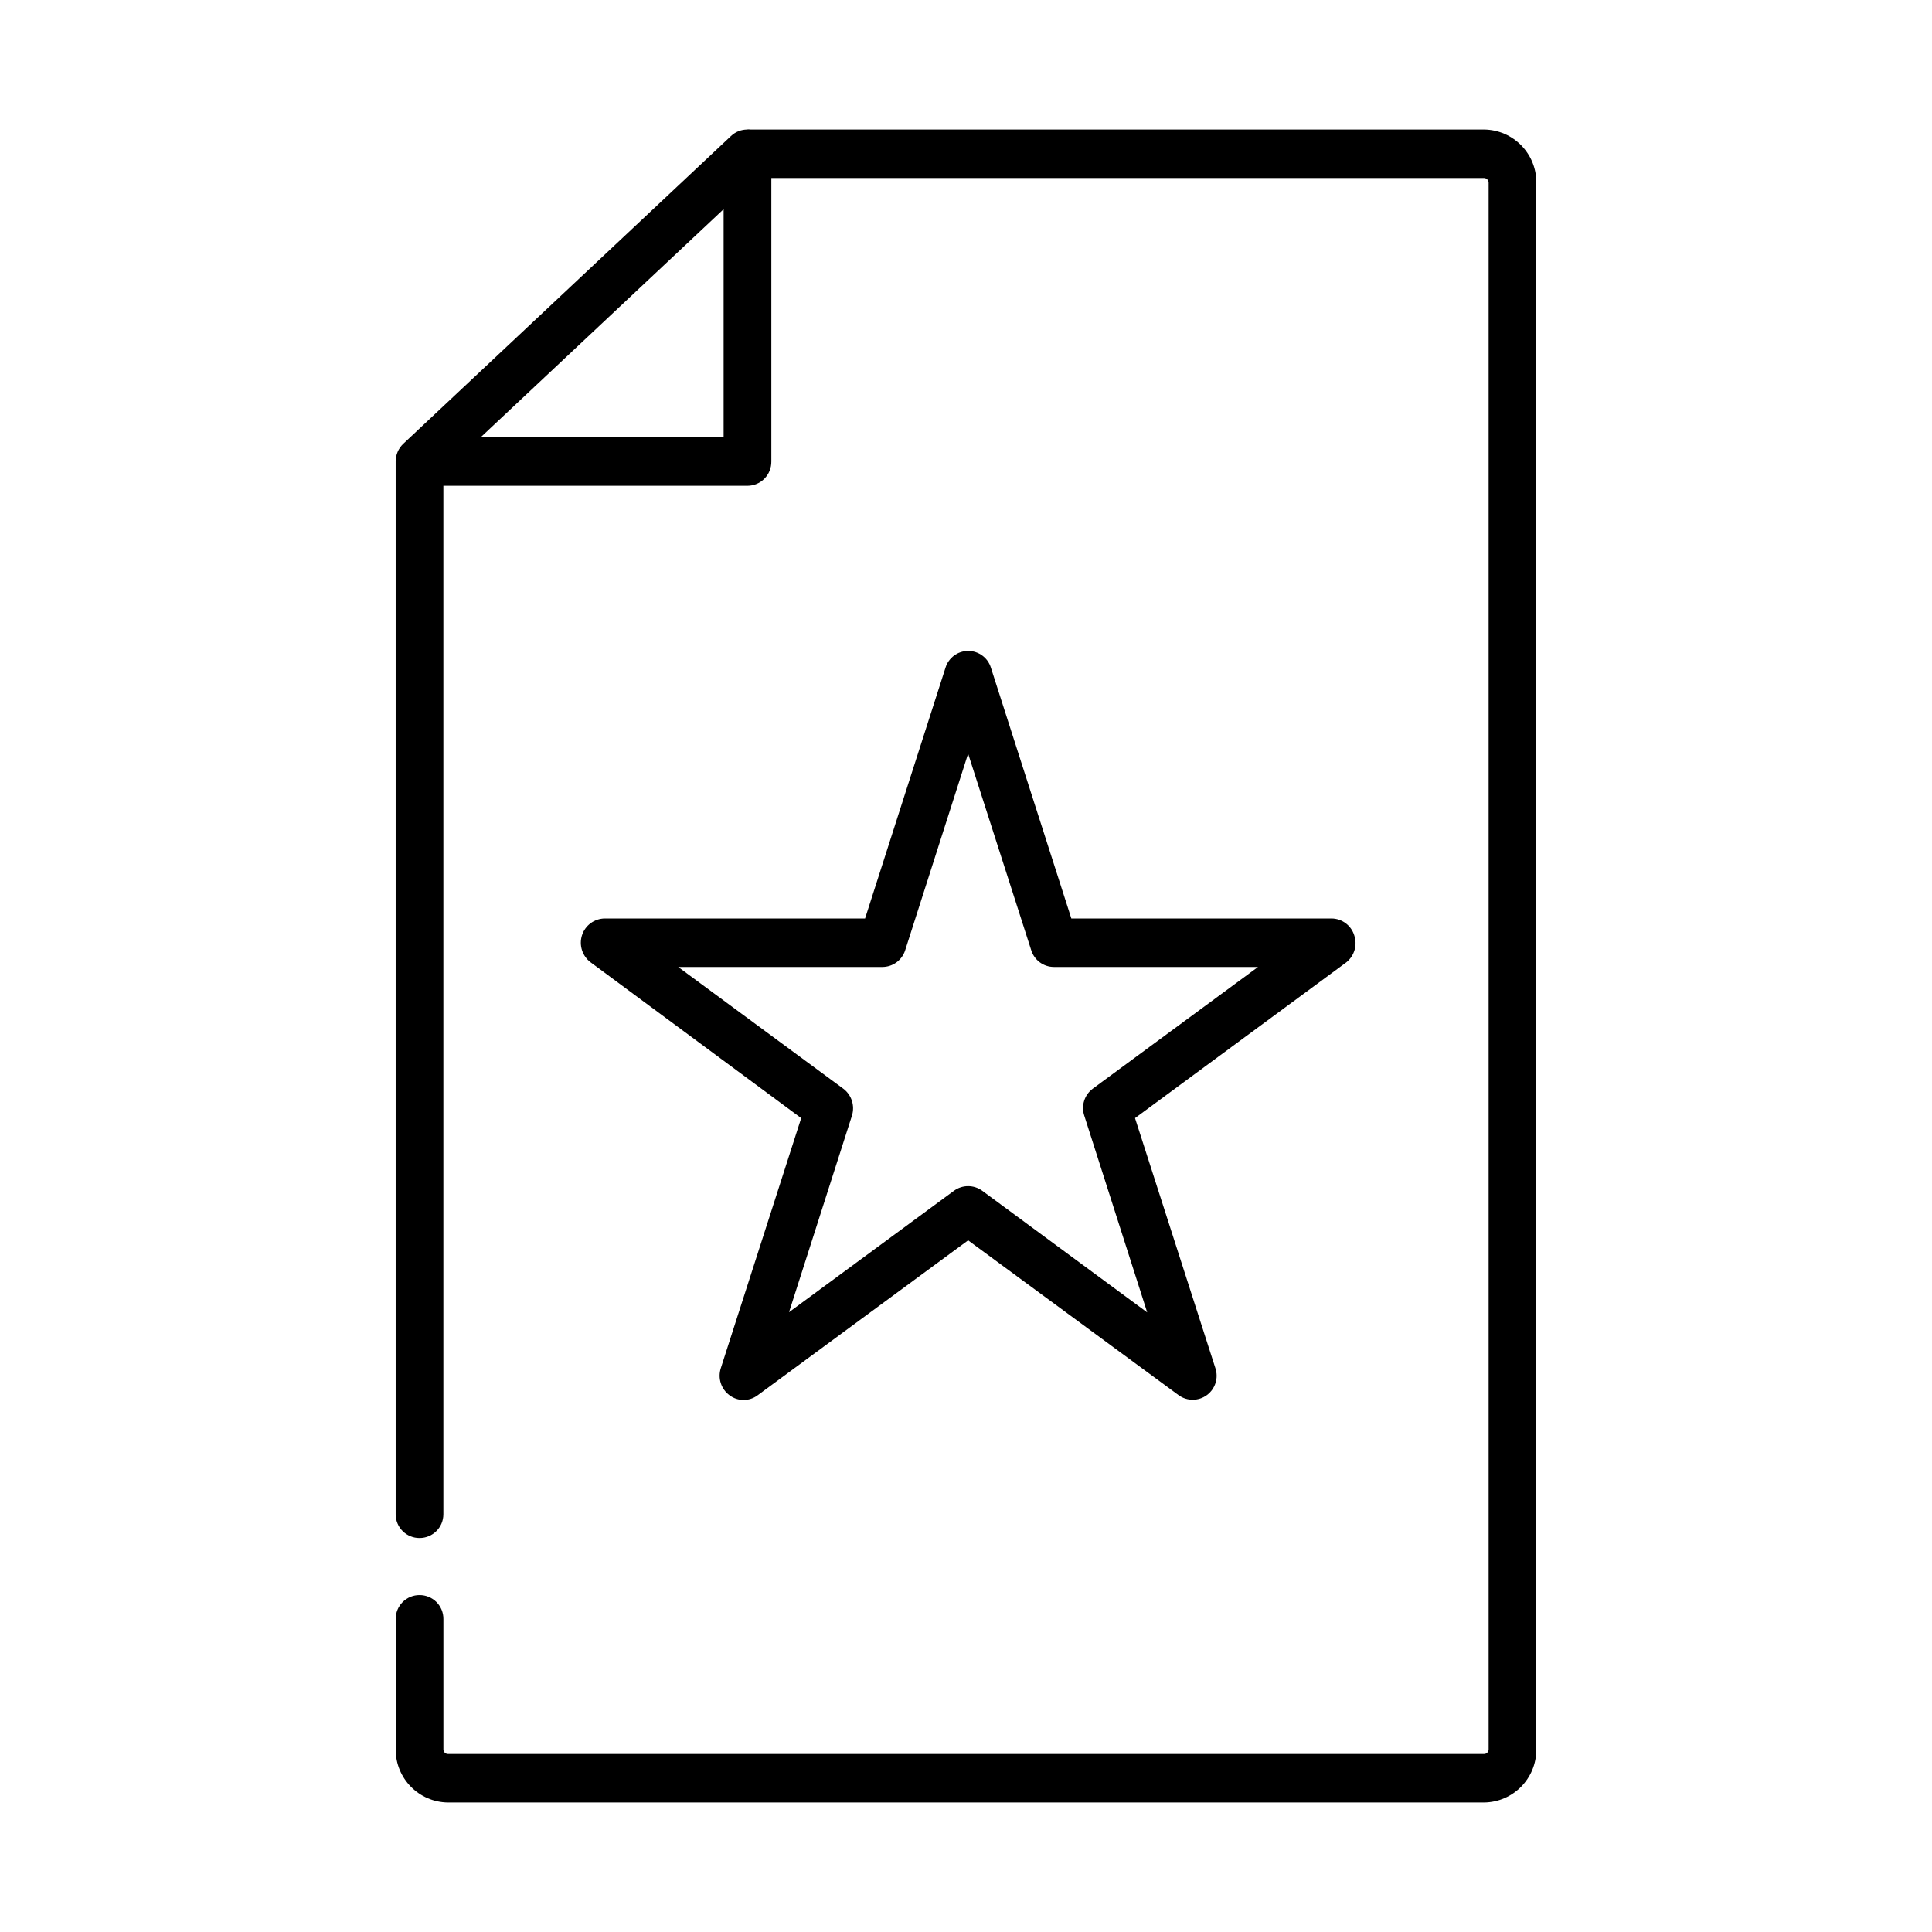 <?xml version="1.0" encoding="UTF-8"?>
<!-- Uploaded to: SVG Repo, www.svgrepo.com, Generator: SVG Repo Mixer Tools -->
<svg fill="#000000" width="800px" height="800px" version="1.1" viewBox="144 144 512 512" xmlns="http://www.w3.org/2000/svg">
 <g>
  <path d="m255.2 551.59c-1.68 0.016-3.293-0.645-4.484-1.824-1.191-1.184-1.863-2.793-1.863-4.473v-279.01h12.645v279.01c0 3.477-2.816 6.297-6.297 6.297z"/>
  <path d="m551.14 192.38v415.24c0.027 7.699-6.156 13.973-13.855 14.059h-274.57c-7.695-0.086-13.883-6.359-13.855-14.059v-34.559c-0.012-1.688 0.652-3.312 1.844-4.504 1.195-1.195 2.816-1.859 4.504-1.844 1.68 0 3.289 0.668 4.473 1.859 1.18 1.191 1.84 2.809 1.824 4.488v34.562-0.004c0 0.668 0.543 1.211 1.211 1.211h274.58-0.004c0.32 0 0.629-0.129 0.855-0.355 0.227-0.227 0.355-0.535 0.355-0.855v-415.24c-0.027-0.656-0.551-1.184-1.211-1.211h-195.18v-12.844h195.18c7.699 0.082 13.883 6.359 13.855 14.055z"/>
  <path d="m344.58 178.88c-0.793-0.352-1.648-0.539-2.519-0.551-1.609-0.016-3.164 0.598-4.332 1.711l-86.855 81.566c-1.289 1.219-2.016 2.914-2.016 4.688 0 0.809 0.152 1.613 0.453 2.367 0.922 2.453 3.273 4.078 5.894 4.078h86.906c1.695-0.012 3.312-0.699 4.492-1.91 1.184-1.211 1.832-2.844 1.809-4.535v-81.57c0.004-2.535-1.5-4.836-3.832-5.844zm-8.816 81.016h-64.387l64.387-60.457z"/>
  <path d="m502.88 391.84c-0.828-2.617-3.246-4.406-5.992-4.434h-68.973l-21.312-66.453c-0.812-2.644-3.254-4.449-6.019-4.449s-5.211 1.805-6.019 4.449l-21.312 66.453h-68.973c-2.758 0.02-5.195 1.809-6.043 4.434-0.852 2.652 0.082 5.547 2.316 7.207l55.77 41.262-21.309 66.301c-0.844 2.633 0.09 5.512 2.316 7.152 2.207 1.664 5.25 1.664 7.457 0l55.773-41.059 55.82 41.059c2.234 1.602 5.246 1.582 7.457-0.047 2.215-1.629 3.129-4.496 2.266-7.106l-21.309-66.301 55.973-41.262c2.16-1.711 3.008-4.598 2.113-7.207zm-69.273 40.66c-2.219 1.645-3.137 4.527-2.266 7.152l16.676 52.145-43.73-32.242v-0.004c-2.223-1.613-5.234-1.613-7.457 0l-43.73 32.195 16.676-52.094c0.824-2.637-0.102-5.504-2.316-7.152l-43.73-32.242 54.109-0.004c2.766-0.004 5.211-1.797 6.043-4.434l16.676-52.094 16.727 52.094c0.816 2.629 3.246 4.426 5.996 4.434h54.109z"/>
 </g>
</svg>